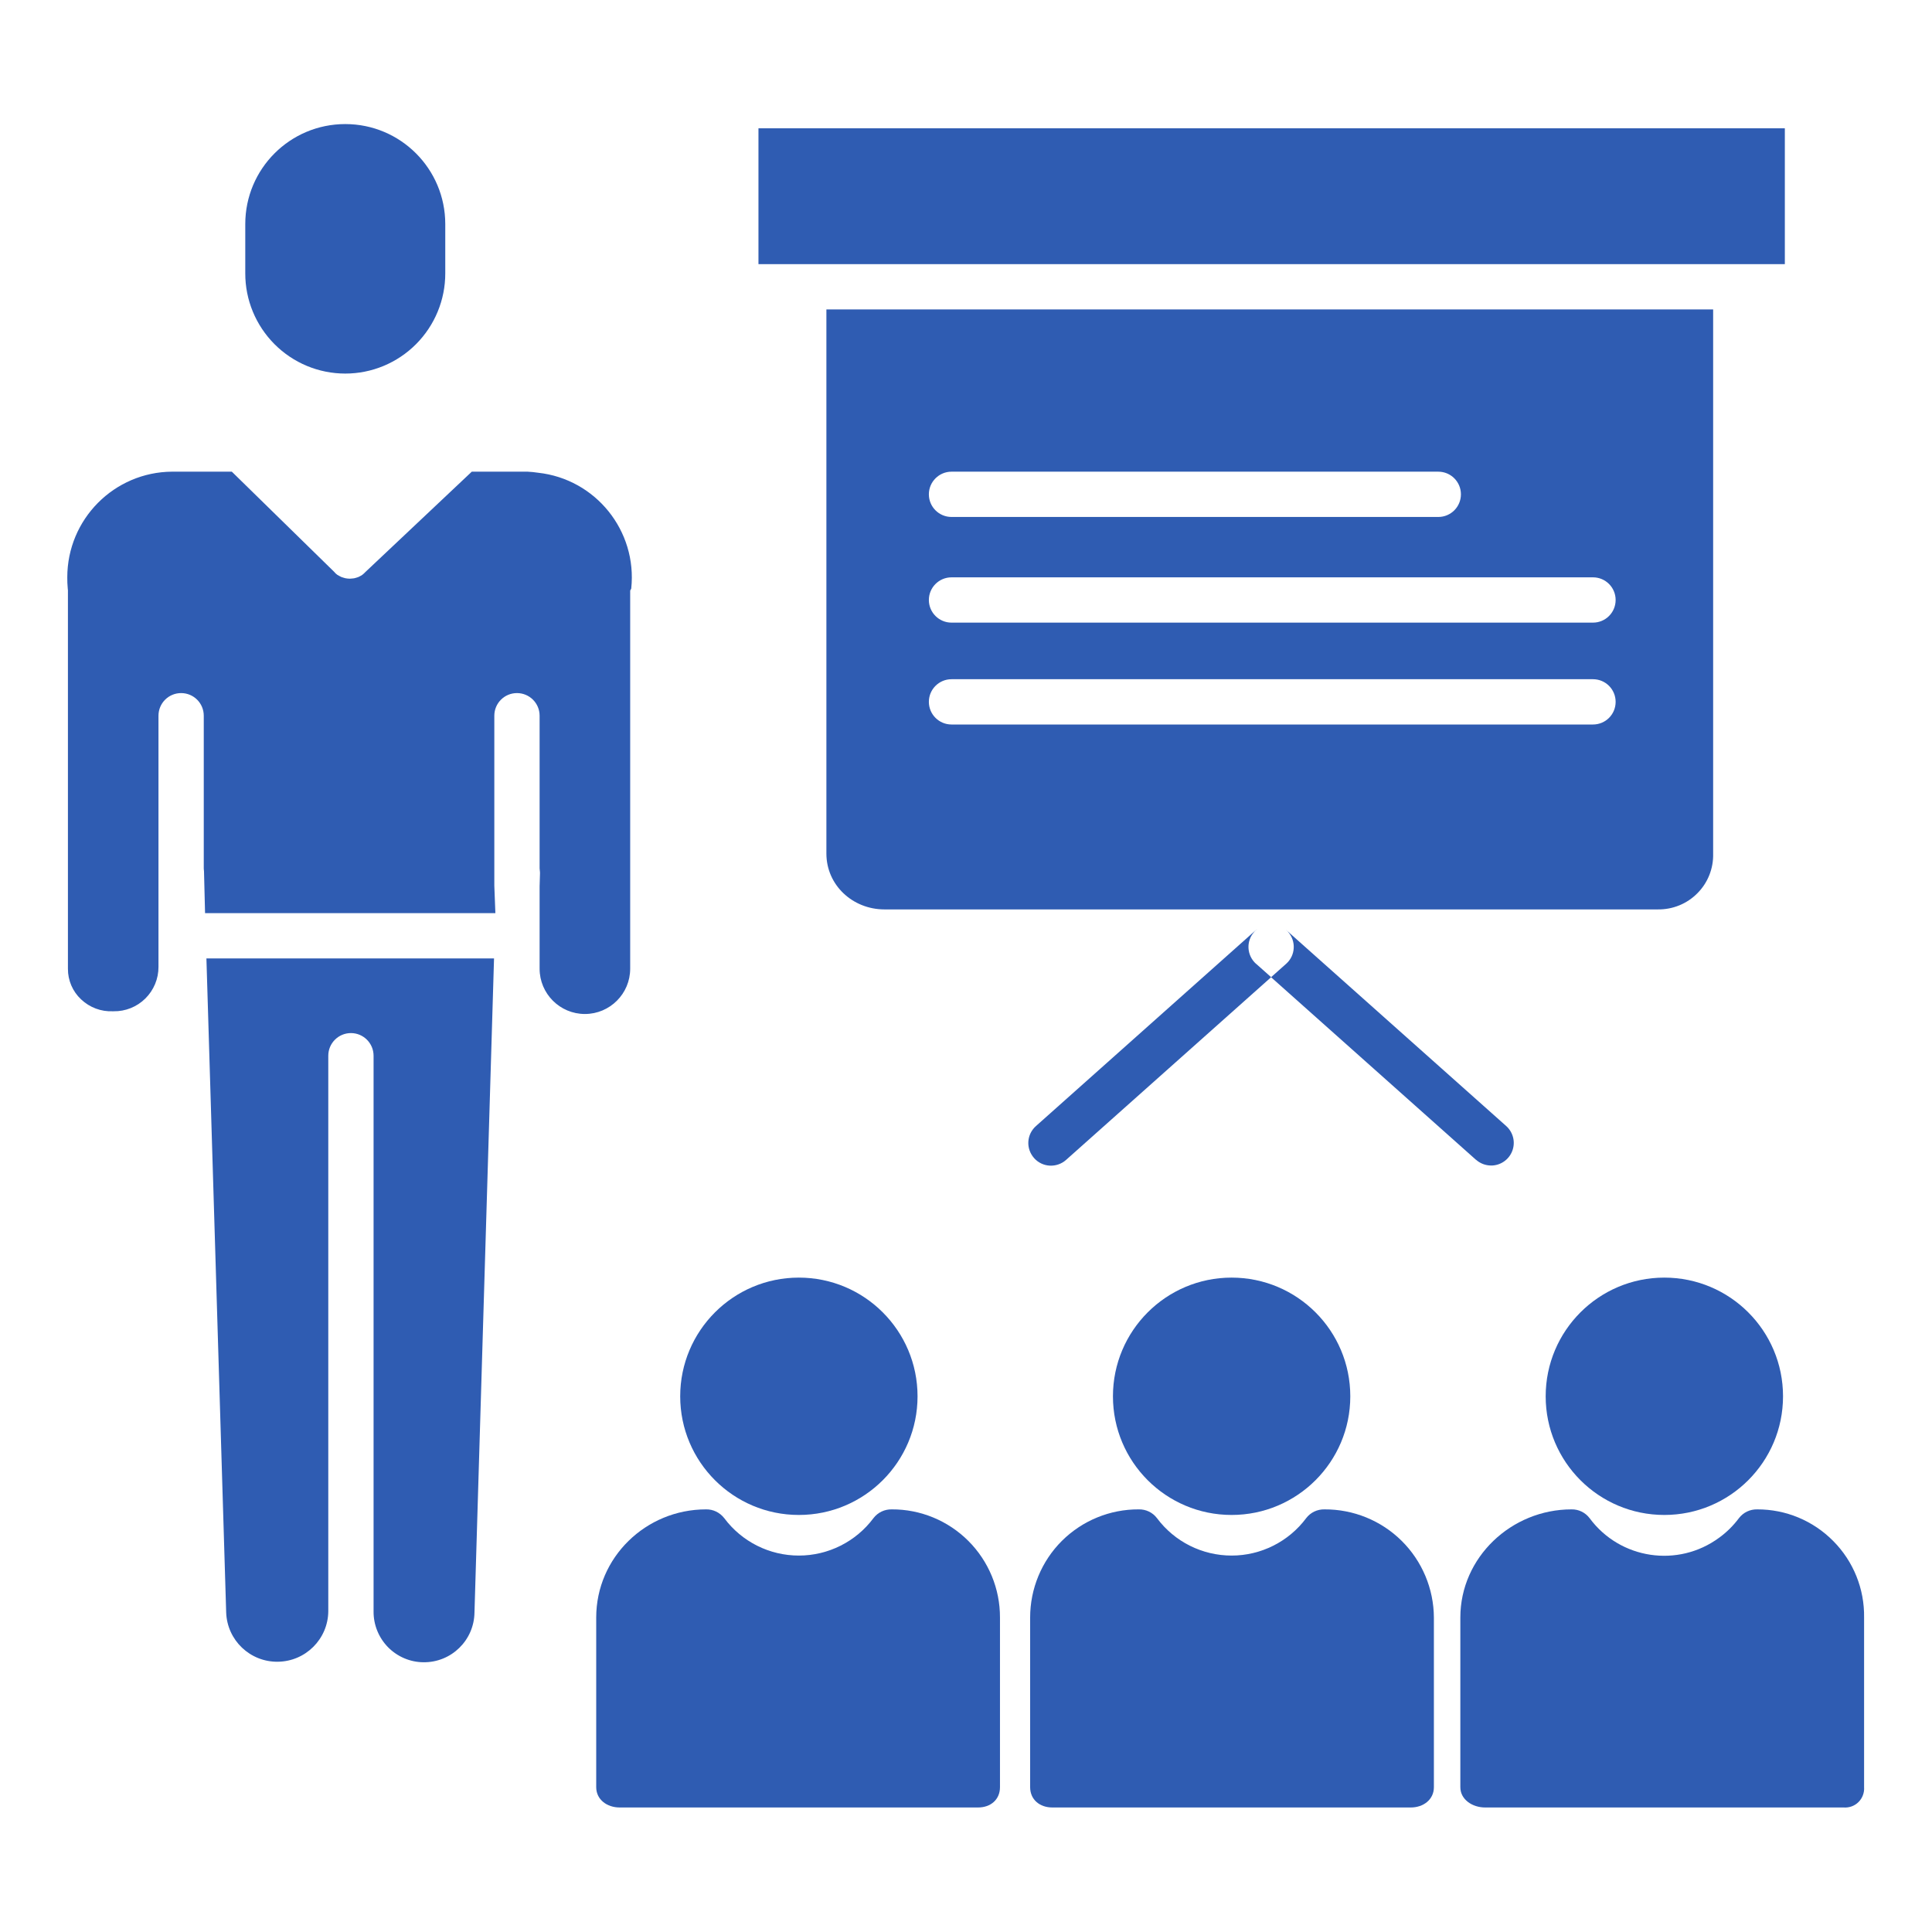 <?xml version="1.0" encoding="UTF-8"?>
<svg fill="#2F5CB2" width="100pt" height="100pt" version="1.1" viewBox="0 0 100 100" xmlns="http://www.w3.org/2000/svg">
 <g>
  <path d="m47.492 72.273c0 3.391-2.75 6.141-6.144 6.141-3.391 0-6.141-2.75-6.141-6.141 0-3.394 2.75-6.144 6.141-6.144 3.394 0 6.144 2.75 6.144 6.144"/>
  <path d="m46.156 78.125c-0.371-0.008-0.723 0.16-0.945 0.453-0.91 1.219-2.34 1.938-3.863 1.938-1.52 0-2.949-0.715-3.859-1.934-0.227-0.293-0.574-0.465-0.945-0.457-3.113 0-5.684 2.484-5.684 5.598v8.781c0 0.648 0.566 1.051 1.211 1.051h18.555c0.648 0 1.133-0.406 1.133-1.051v-8.781c0.004-1.488-0.586-2.914-1.637-3.965-1.051-1.051-2.481-1.641-3.965-1.633z"/>
  <path d="m69.891 72.273c0 3.391-2.75 6.141-6.144 6.141-3.391 0-6.141-2.75-6.141-6.141 0-3.394 2.75-6.144 6.141-6.144 3.394 0 6.144 2.75 6.144 6.144"/>
  <path d="m53.32 83.723v8.781c0 0.648 0.5 1.051 1.148 1.051h18.555c0.648 0 1.195-0.406 1.195-1.051v-8.781c-0.008-1.492-0.609-2.922-1.672-3.973s-2.5-1.633-3.992-1.625c-0.371-0.008-0.723 0.16-0.945 0.453-0.91 1.219-2.34 1.938-3.859 1.938-1.523 0-2.953-0.715-3.863-1.934-0.223-0.297-0.574-0.465-0.945-0.457-1.488-0.008-2.918 0.578-3.977 1.629-1.055 1.051-1.645 2.481-1.645 3.969z"/>
  <path d="m92.289 72.273c0 3.391-2.75 6.141-6.144 6.141-3.391 0-6.141-2.75-6.141-6.141 0-3.394 2.75-6.144 6.141-6.144 3.394 0 6.144 2.75 6.144 6.144"/>
  <path d="m90.953 78.125c-0.371-0.008-0.723 0.16-0.945 0.453-0.289 0.387-0.633 0.73-1.023 1.012-2.129 1.57-5.129 1.121-6.703-1.004-0.223-0.297-0.57-0.469-0.941-0.461-3.113 0-5.754 2.484-5.754 5.598v8.781c0 0.648 0.633 1.051 1.281 1.051h18.555c0.285 0.023 0.57-0.078 0.773-0.281 0.203-0.203 0.309-0.484 0.289-0.77v-8.781c0.023-1.48-0.551-2.906-1.594-3.957-1.039-1.055-2.457-1.645-3.938-1.641z"/>
  <path d="m17.871 19.336c1.375 0 2.691-0.547 3.664-1.523 0.969-0.973 1.516-2.293 1.512-3.668v-2.547c0-2.859-2.316-5.176-5.176-5.176s-5.176 2.316-5.176 5.176v2.547c-0.004 1.375 0.543 2.695 1.512 3.668 0.973 0.977 2.289 1.523 3.664 1.523z"/>
  <path d="m24.559 83.457 1.012-33.848h-14.887l1.023 33.855c0.051 1.434 1.238 2.566 2.672 2.547 1.438-0.016 2.598-1.176 2.613-2.609v-28.758c0-0.645 0.523-1.172 1.172-1.172 0.648 0 1.172 0.527 1.172 1.172v28.758c-0.008 0.691 0.262 1.359 0.746 1.855 0.484 0.492 1.145 0.777 1.836 0.781 1.441 0.016 2.625-1.137 2.641-2.582z"/>
  <path d="m3.516 30.578v19.566c-0.004 0.598 0.242 1.172 0.68 1.582 0.445 0.422 1.039 0.645 1.648 0.617h0.031c0.617 0.012 1.211-0.227 1.648-0.66s0.684-1.023 0.68-1.641v-12.996c0-0.648 0.523-1.172 1.172-1.172s1.172 0.523 1.172 1.172v7.902c0 0.059 0.008 0.078 0.012 0.141l0.055 2.176h15.027l-0.055-1.422v-8.797c0-0.648 0.523-1.172 1.172-1.172 0.648 0 1.172 0.523 1.172 1.172v7.898c0 0.082 0.023 0.164 0.02 0.254l-0.02 0.68v4.262c0 1.293 1.051 2.344 2.344 2.344 1.293 0 2.344-1.051 2.344-2.344v-19.562c0-0.039 0.051-0.078 0.055-0.117 0.316-2.984-1.84-5.664-4.82-5.992-0.18-0.027-0.363-0.047-0.543-0.055h-2.891l-5.508 5.195c-0.023 0.023-0.051 0.055-0.074 0.074-0.031 0.023-0.062 0.055-0.094 0.078-0.031 0.02-0.066 0.039-0.102 0.059-0.035 0.016-0.066 0.039-0.102 0.051-0.035 0.012-0.074 0.023-0.109 0.035-0.035 0.012-0.07 0.02-0.105 0.027-0.039 0.004-0.078 0.008-0.117 0.012-0.035 0.004-0.07 0.008-0.109 0.008-0.035 0-0.074-0.004-0.113-0.008-0.039-0.004-0.074-0.008-0.109-0.016-0.035-0.008-0.074-0.02-0.109-0.031-0.035-0.012-0.07-0.02-0.105-0.035s-0.07-0.035-0.105-0.055c-0.031-0.02-0.066-0.035-0.098-0.055-0.031-0.027-0.066-0.051-0.094-0.078-0.023-0.02-0.047-0.059-0.07-0.078l-5.297-5.184h-3.082c-3.008 0.016-5.434 2.461-5.434 5.469 0 0.184 0.004 0.383 0.023 0.566 0.004 0.039 0.012 0.09 0.012 0.129z"/>
  <path d="m64.918 48.23c0.047-0.055 0.105-0.105 0.164-0.152-0.023 0.02-0.047 0.035-0.07 0.055l-11.387 10.148c-0.234 0.207-0.379 0.496-0.398 0.809-0.02 0.312 0.09 0.617 0.297 0.852 0.207 0.234 0.5 0.375 0.809 0.391 0.312 0.016 0.617-0.09 0.852-0.301l10.609-9.453-0.781-0.695v0.004c-0.484-0.434-0.527-1.172-0.094-1.656z"/>
  <path d="m77.18 60.328c0.484 0 0.922-0.301 1.094-0.754 0.176-0.453 0.047-0.969-0.316-1.293l-11.387-10.145c-0.004-0.004-0.004-0.004-0.008-0.004 0.039 0.031 0.07 0.062 0.102 0.098 0.434 0.484 0.391 1.227-0.094 1.656l-0.781 0.695 10.609 9.453v-0.004c0.215 0.191 0.492 0.297 0.781 0.297z"/>
  <path d="m88.672 44.18v-28.164h-45.898v28.164c0 1.637 1.363 2.891 3.004 2.891h40.027c0.77 0.012 1.512-0.289 2.051-0.836 0.543-0.543 0.836-1.285 0.816-2.055zm-39.422-19.766h25.195c0.648 0 1.172 0.523 1.172 1.172 0 0.648-0.523 1.172-1.172 1.172h-25.195c-0.645 0-1.172-0.523-1.172-1.172 0-0.648 0.527-1.172 1.172-1.172zm33.203 13.086h-33.203c-0.645 0-1.172-0.523-1.172-1.172s0.527-1.172 1.172-1.172h33.203c0.648 0 1.172 0.523 1.172 1.172s-0.523 1.172-1.172 1.172zm0-5.273h-33.203c-0.645 0-1.172-0.523-1.172-1.172 0-0.648 0.527-1.172 1.172-1.172h33.203c0.648 0 1.172 0.523 1.172 1.172 0 0.648-0.523 1.172-1.172 1.172z"/>
  <path d="m39.258 6.641h53.125v7.031h-53.125z"/>
 </g>
</svg>
